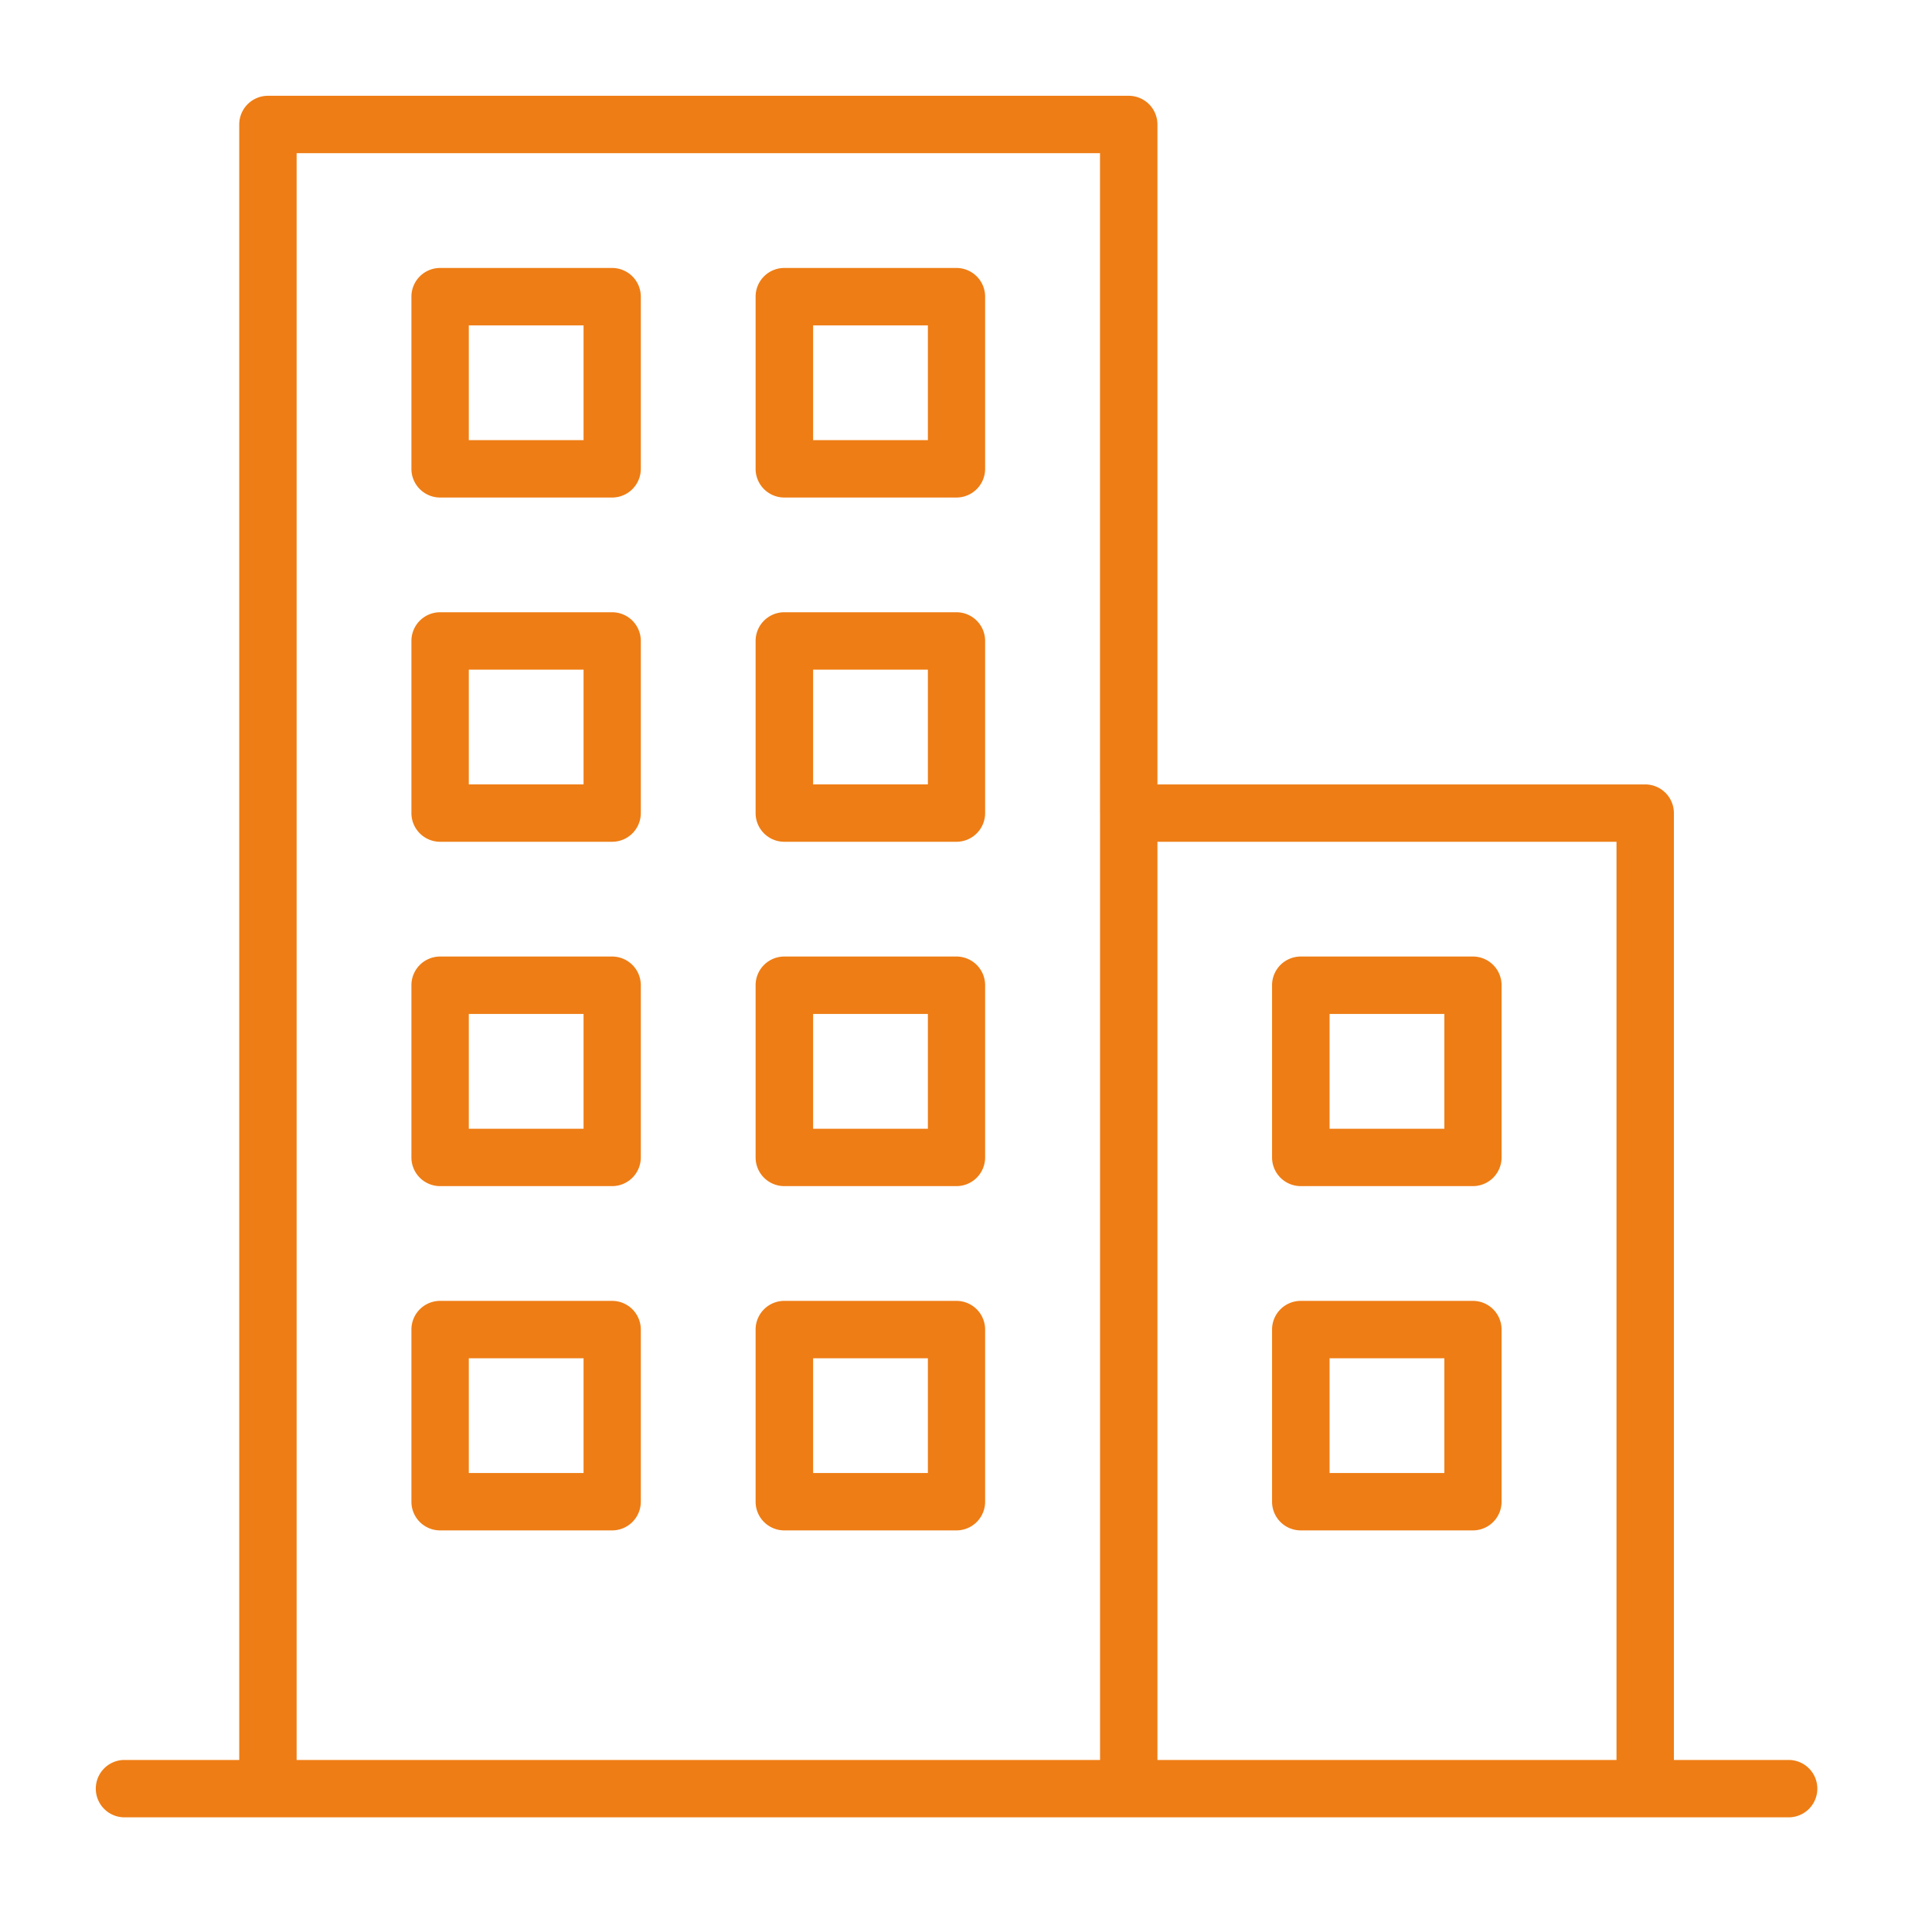 <svg xmlns="http://www.w3.org/2000/svg" width="60" height="60" viewBox="0 0 60 60">
  <g id="Group_4193" data-name="Group 4193" transform="translate(-959.25 -2274)">
    <rect id="Rectangle_890" data-name="Rectangle 890" width="60" height="60" transform="translate(959.25 2274)" fill="#fff" opacity="0"/>
    <g id="building_1_" data-name="building (1)" transform="translate(962.225 2276.975)">
      <g id="Group_4190" data-name="Group 4190" transform="translate(0)">
        <g id="Group_4189" data-name="Group 4189">
          <path id="Path_3050" data-name="Path 3050" d="M52.573,51.682H49.009V22.277a.891.891,0,0,0-.891-.891H32.97V.891A.891.891,0,0,0,32.079,0H5.346a.891.891,0,0,0-.891.891V51.682H.891a.891.891,0,0,0,0,1.782H52.573a.891.891,0,0,0,0-1.782ZM31.188,22.277V51.682H6.237V1.782h24.95V22.277ZM47.227,51.682H32.97V23.168H47.227V51.682Z" transform="translate(0)" fill="#ee7d15"/>
          <path id="Path_3051" data-name="Path 3051" d="M94.758,58.33H100.1a.891.891,0,0,0,.891-.891V52.092a.891.891,0,0,0-.891-.891H94.758a.891.891,0,0,0-.891.891v5.346A.891.891,0,0,0,94.758,58.33Zm.891-5.346h3.564v3.564H95.649Z" transform="translate(-84.065 -45.854)" fill="#ee7d15"/>
          <path id="Path_3052" data-name="Path 3052" d="M197.158,58.33H202.5a.891.891,0,0,0,.891-.891V52.092a.891.891,0,0,0-.891-.891h-5.346a.891.891,0,0,0-.891.891v5.346A.891.891,0,0,0,197.158,58.33Zm.891-5.346h3.564v3.564h-3.564Z" transform="translate(-175.772 -45.854)" fill="#ee7d15"/>
          <path id="Path_3053" data-name="Path 3053" d="M94.758,160.729H100.1a.891.891,0,0,0,.891-.891v-5.346a.891.891,0,0,0-.891-.891H94.758a.891.891,0,0,0-.891.891v5.346A.891.891,0,0,0,94.758,160.729Zm.891-5.346h3.564v3.564H95.649Z" transform="translate(-84.065 -137.562)" fill="#ee7d15"/>
          <path id="Path_3054" data-name="Path 3054" d="M197.158,160.729H202.5a.891.891,0,0,0,.891-.891v-5.346a.891.891,0,0,0-.891-.891h-5.346a.891.891,0,0,0-.891.891v5.346A.891.891,0,0,0,197.158,160.729Zm.891-5.346h3.564v3.564h-3.564Z" transform="translate(-175.772 -137.562)" fill="#ee7d15"/>
          <path id="Path_3055" data-name="Path 3055" d="M94.758,263.13H100.1a.891.891,0,0,0,.891-.891v-5.347A.891.891,0,0,0,100.1,256H94.758a.891.891,0,0,0-.891.891v5.347A.891.891,0,0,0,94.758,263.13Zm.891-5.346h3.564v3.564H95.649Z" transform="translate(-84.065 -229.269)" fill="#ee7d15"/>
          <path id="Path_3056" data-name="Path 3056" d="M197.158,263.13H202.5a.891.891,0,0,0,.891-.891v-5.347A.891.891,0,0,0,202.5,256h-5.346a.891.891,0,0,0-.891.891v5.347A.891.891,0,0,0,197.158,263.13Zm.891-5.346h3.564v3.564h-3.564Z" transform="translate(-175.772 -229.269)" fill="#ee7d15"/>
          <path id="Path_3057" data-name="Path 3057" d="M94.758,365.529H100.1a.891.891,0,0,0,.891-.891v-5.346a.891.891,0,0,0-.891-.891H94.758a.891.891,0,0,0-.891.891v5.346A.891.891,0,0,0,94.758,365.529Zm.891-5.346h3.564v3.564H95.649Z" transform="translate(-84.065 -320.976)" fill="#ee7d15"/>
          <path id="Path_3058" data-name="Path 3058" d="M197.158,365.529H202.5a.891.891,0,0,0,.891-.891v-5.346a.891.891,0,0,0-.891-.891h-5.346a.891.891,0,0,0-.891.891v5.346A.891.891,0,0,0,197.158,365.529Zm.891-5.346h3.564v3.564h-3.564Z" transform="translate(-175.772 -320.976)" fill="#ee7d15"/>
          <path id="Path_3059" data-name="Path 3059" d="M350.758,263.13H356.1a.891.891,0,0,0,.891-.891v-5.347A.891.891,0,0,0,356.1,256h-5.346a.891.891,0,0,0-.891.891v5.347A.891.891,0,0,0,350.758,263.13Zm.891-5.346h3.565v3.564h-3.565Z" transform="translate(-313.333 -229.269)" fill="#ee7d15"/>
          <path id="Path_3060" data-name="Path 3060" d="M350.758,365.529H356.1a.891.891,0,0,0,.891-.891v-5.346a.891.891,0,0,0-.891-.891h-5.346a.891.891,0,0,0-.891.891v5.346A.891.891,0,0,0,350.758,365.529Zm.891-5.346h3.565v3.564h-3.565Z" transform="translate(-313.333 -320.976)" fill="#ee7d15"/>
        </g>
      </g>
    </g>
  </g>
</svg>
